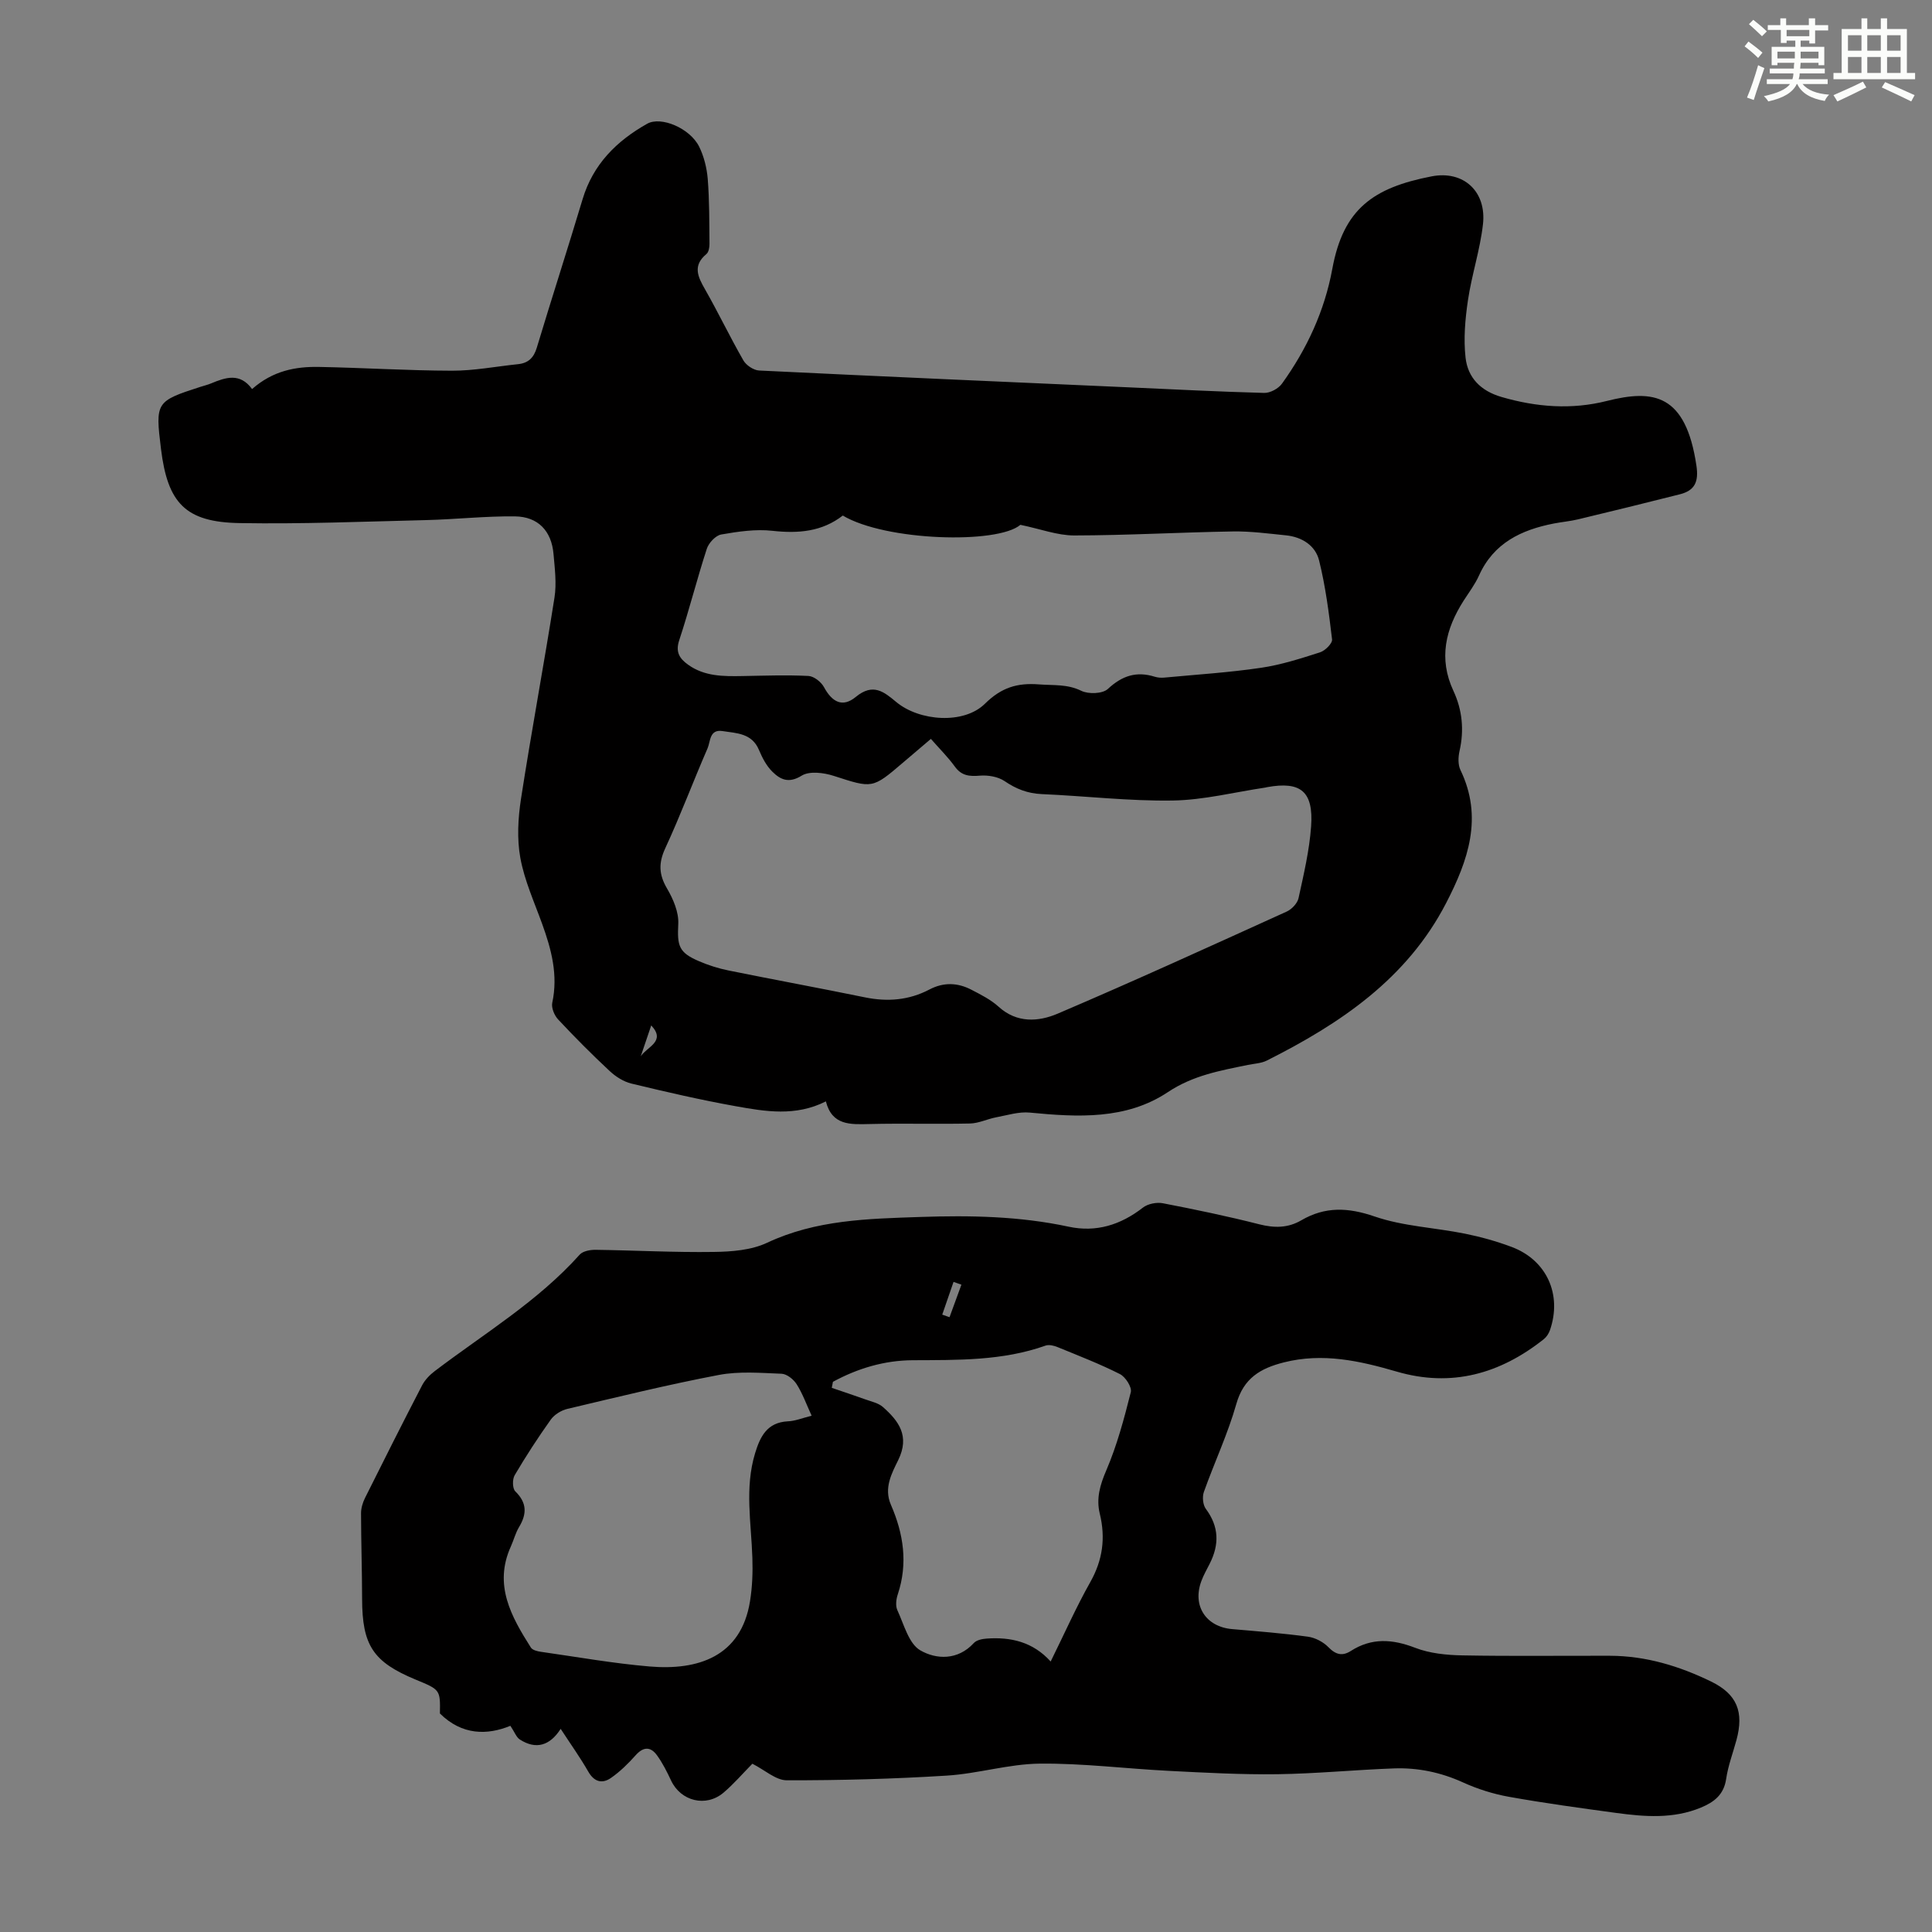 <svg enable-background="new 0 0 400 400" viewBox="0 0 400 400" xmlns="http://www.w3.org/2000/svg"><rect x="0" y="0" width="400" height="400" fill="#808080" stroke="none"/><path d="m52.19 80.55c4.31-3.8 9.02-4.68 13.9-4.58 9.17.17 18.33.76 27.5.78 4.55.01 9.1-.88 13.65-1.35 2.12-.22 3.27-1.31 3.9-3.42 3.09-10.27 6.4-20.47 9.48-30.74 2.17-7.23 7.04-12.06 13.37-15.62 2.86-1.61 8.85.92 10.75 4.72 1.01 2.04 1.6 4.43 1.79 6.71.35 4.45.32 8.94.36 13.41.01.73-.15 1.74-.64 2.14-2.86 2.38-1.8 4.65-.3 7.27 2.77 4.85 5.18 9.91 7.96 14.75.58 1.01 2.11 2.03 3.25 2.09 25.47 1.24 50.94 2.35 76.42 3.48 9.38.42 18.77.91 28.16 1.16 1.23.03 2.94-.89 3.68-1.92 5.15-7.16 8.82-15.05 10.42-23.76 2.28-12.43 8.48-16.82 20.58-19.16 6.56-1.27 11.39 3.11 10.61 9.94-.6 5.3-2.33 10.45-3.11 15.74-.58 3.91-.93 7.98-.49 11.88.47 4.12 3.11 6.85 7.41 8.11 7.26 2.12 14.53 2.68 21.85.83 9.62-2.43 16.33-1.51 18.54 13.42.49 3.33-.34 5.13-3.44 5.91-7.02 1.78-14.05 3.5-21.09 5.19-1.63.39-3.31.53-4.96.85-6.76 1.31-12.51 4.04-15.54 10.8-.82 1.82-2.06 3.45-3.15 5.15-3.77 5.9-5.26 12-2.13 18.72 1.84 3.95 2.24 8.12 1.26 12.44-.28 1.25-.34 2.83.19 3.93 4.74 9.82 1.58 18.75-2.95 27.52-8.11 15.71-21.93 24.99-37.14 32.64-1.16.58-2.6.63-3.91.9-5.75 1.18-11.36 2.16-16.57 5.63-8.65 5.76-18.67 5.2-28.6 4.24-2.27-.22-4.66.55-6.97.98-1.82.35-3.6 1.24-5.4 1.28-6.94.15-13.88-.06-20.82.11-3.95.09-7.74.33-9.02-4.69-6.28 3.17-12.53 2.1-18.66 1-7.25-1.3-14.45-2.96-21.61-4.69-1.62-.39-3.26-1.44-4.5-2.6-3.68-3.43-7.24-7.01-10.68-10.69-.77-.83-1.42-2.4-1.2-3.44 1.24-5.74-.18-11.05-2.1-16.35-1.63-4.51-3.66-8.98-4.51-13.64-.72-3.95-.48-8.24.14-12.25 2.15-13.91 4.74-27.74 6.93-41.65.46-2.93.06-6.03-.2-9.02-.41-4.76-3.19-7.74-8-7.79-6.13-.07-12.27.62-18.41.77-12.85.31-25.72.84-38.56.62-11.22-.19-14.92-4.1-16.3-15.36-1.19-9.67-1.07-9.87 8.14-12.84.74-.24 1.51-.42 2.23-.72 3.01-1.25 5.98-2.27 8.49 1.17zm140.54 72.43c-2.04 1.73-3.9 3.31-5.76 4.9-6.39 5.47-6.34 5.34-14.34 2.76-2.07-.67-5.03-1.05-6.65-.05-2.71 1.68-4.44.8-6.1-.85-1.21-1.2-2.07-2.86-2.74-4.46-1.46-3.5-4.64-3.47-7.56-3.92-2.72-.42-2.47 2.17-3.09 3.58-2.99 6.86-5.6 13.88-8.75 20.67-1.42 3.07-1.34 5.45.36 8.34 1.28 2.18 2.45 4.91 2.33 7.32-.22 4.55.04 5.92 4.32 7.75 1.94.83 3.99 1.48 6.05 1.9 9.41 1.91 18.86 3.64 28.27 5.57 4.68.96 9.12.6 13.35-1.62 2.93-1.54 5.83-1.44 8.67.03 1.97 1.02 4.04 2.06 5.66 3.53 3.81 3.46 8.29 3.11 12.22 1.44 15.92-6.79 31.67-13.99 47.43-21.14 1.05-.48 2.22-1.71 2.45-2.79 1.07-4.9 2.24-9.84 2.6-14.82.52-7.27-2.15-9.41-9.1-8.15-.11.02-.22.06-.33.08-6.41.95-12.8 2.59-19.22 2.69-9.03.14-18.07-.94-27.11-1.33-2.92-.13-5.3-1.05-7.7-2.69-1.36-.92-3.43-1.27-5.11-1.13-2.18.18-3.81.04-5.2-1.89-1.42-1.96-3.17-3.69-4.95-5.72zm18.53-44.32c-4.74 4.04-27.92 3.36-36.77-1.92-4.3 3.34-9.2 3.75-14.55 3.16-3.48-.39-7.12.15-10.61.76-1.16.2-2.59 1.73-2.99 2.95-2.04 6.26-3.64 12.67-5.71 18.93-.82 2.47.06 3.8 1.82 5.07 3.4 2.45 7.32 2.43 11.26 2.36 4.56-.08 9.13-.25 13.68-.02 1.13.06 2.63 1.24 3.21 2.32 1.67 3.09 3.84 4.28 6.58 2.02 3.6-2.96 5.84-1.05 8.4 1.07 4.77 3.96 13.96 4.66 18.33.35 3.42-3.37 6.68-4.37 11.25-4.01 2.98.23 5.81-.1 8.72 1.33 1.48.72 4.4.62 5.49-.39 2.94-2.74 5.92-3.72 9.71-2.53.62.19 1.33.24 1.98.18 6.68-.63 13.39-1.05 20.02-2.03 4.15-.61 8.22-1.92 12.24-3.21 1.05-.34 2.57-1.86 2.47-2.67-.65-5.49-1.36-11.01-2.69-16.36-.77-3.08-3.54-4.84-6.82-5.18-3.67-.37-7.35-.87-11.02-.81-10.95.18-21.9.81-32.86.83-3.49 0-6.96-1.34-11.14-2.2zm-76.43 103.64c-.72 2.13-1.45 4.26-2.17 6.4 1.3-2 5.29-3.07 2.17-6.4z" fill="#010000"/><path d="m155.77 365.16c-2.02 2.05-3.85 4.19-5.97 5.99-3.65 3.09-8.86 1.76-10.86-2.51-.85-1.81-1.76-3.63-2.93-5.24-1.32-1.81-2.81-1.79-4.41.01-1.53 1.72-3.22 3.38-5.1 4.69-1.8 1.25-3.46.86-4.7-1.3-1.66-2.9-3.62-5.64-5.72-8.86-2.21 3.47-5.1 4.37-8.46 2.2-.73-.47-1.08-1.54-1.95-2.83-4.76 1.95-9.99 2-14.59-2.55.08-4.91.08-4.91-5.01-7.01-8.84-3.66-11.08-7.11-11.1-16.72-.01-5.92-.21-11.83-.22-17.75 0-1.05.35-2.19.82-3.14 3.89-7.8 7.81-15.59 11.82-23.32.59-1.13 1.58-2.16 2.61-2.94 10.22-7.77 21.33-14.42 30.02-24.12.66-.74 2.17-1.01 3.28-1 8.16.11 16.32.56 24.48.44 3.7-.05 7.76-.36 11.02-1.89 10.16-4.78 20.89-4.98 31.73-5.35 10.32-.35 20.55-.17 30.7 2.01 5.72 1.23 10.78-.36 15.39-3.94 1.02-.8 2.84-1.16 4.14-.91 6.69 1.29 13.37 2.68 19.97 4.36 3.12.79 5.93.78 8.69-.83 4.94-2.88 9.69-2.68 15.18-.79 5.94 2.04 12.48 2.3 18.71 3.56 3.27.66 6.53 1.57 9.65 2.74 7.28 2.73 10.49 9.87 7.94 17.24-.24.68-.7 1.4-1.26 1.85-9.05 7.19-19.12 10.04-30.45 6.73-7.69-2.24-15.32-3.95-23.39-1.91-4.85 1.23-8.32 3.26-9.83 8.6-1.76 6.21-4.55 12.12-6.72 18.22-.36 1.02-.21 2.68.41 3.51 2.74 3.68 2.8 7.38.81 11.32-.6 1.2-1.28 2.37-1.74 3.62-1.91 5.12.94 9.48 6.38 9.95 5.24.45 10.48.86 15.69 1.57 1.51.21 3.18 1.09 4.24 2.18 1.52 1.56 2.89 1.89 4.64.77 4.33-2.77 8.62-2.46 13.32-.65 3.03 1.17 6.51 1.51 9.8 1.57 10.18.19 20.37.05 30.55.08 7.42.02 14.36 2.14 20.93 5.34 5.39 2.63 6.8 6.31 5.24 12.09-.73 2.69-1.74 5.34-2.14 8.08-.48 3.27-2.52 4.8-5.22 5.92-5.71 2.37-11.63 1.91-17.53 1.11-7.42-1.01-14.84-2.02-22.21-3.34-3.25-.58-6.51-1.61-9.52-2.98-4.6-2.09-9.36-3.08-14.31-2.9-8.04.29-16.06 1.09-24.1 1.2-7.48.1-14.97-.31-22.44-.69-8.93-.45-17.86-1.59-26.78-1.5-6.42.07-12.8 2.08-19.24 2.48-11.03.69-22.09.99-33.14.97-2.26 0-4.53-2.12-7.12-3.43zm12.27-72.05c-1.1-2.4-1.88-4.6-3.1-6.52-.64-1.01-2.02-2.12-3.11-2.17-4.34-.17-8.8-.55-13.01.25-10.52 2-20.94 4.56-31.37 7.03-1.26.3-2.68 1.18-3.42 2.22-2.66 3.73-5.16 7.58-7.48 11.52-.49.84-.46 2.75.14 3.33 2.43 2.37 2.41 4.68.77 7.4-.74 1.23-1.09 2.68-1.69 4-3.61 7.97.07 14.52 4.15 20.95.33.51 1.31.76 2.02.86 7.52 1.07 15.02 2.41 22.58 3.05 9.94.84 18.91-2 20.76-13.5.48-2.95.59-6 .49-8.99-.23-7.23-1.62-14.47.56-21.65 1.06-3.48 2.48-6.39 6.77-6.62 1.49-.05 2.96-.66 4.94-1.16zm4.41-7.02c-.08.42-.16.84-.24 1.25 2.34.8 4.68 1.57 7.01 2.41 1.22.44 2.63.73 3.56 1.54 3.32 2.93 5.62 6.03 3.19 11-1.33 2.72-3.03 5.78-1.52 9.25 2.61 5.99 3.56 12.13 1.43 18.54-.34 1.01-.51 2.39-.09 3.29 1.36 2.94 2.35 6.92 4.74 8.31 3.3 1.91 7.77 2.12 11.09-1.51.57-.62 1.75-.86 2.68-.92 4.96-.35 9.54.66 13.23 4.75 2.9-5.88 5.3-11.3 8.2-16.44 2.58-4.57 3.19-9.15 1.97-14.16-.77-3.15.04-5.95 1.35-8.99 2.22-5.18 3.69-10.7 5.07-16.18.26-1.03-1.1-3.16-2.25-3.74-4.17-2.11-8.56-3.8-12.89-5.58-.76-.31-1.78-.57-2.5-.32-8.94 3.18-18.22 2.98-27.51 3.03-5.84.03-11.38 1.67-16.52 4.47zm22.63-13.91c.5.18 1.01.36 1.51.53.82-2.24 1.64-4.49 2.46-6.73-.54-.19-1.08-.39-1.63-.58-.78 2.26-1.56 4.52-2.34 6.78z" fill="#010000"/><g fill="#fbfcfa"><path d="m361.2 9.6.8-1c.9.7 1.9 1.4 2.9 2.3l-.9 1.1c-1-1-2-1.8-2.8-2.4zm.5 10.6c.9-2.1 1.6-4.3 2.3-6.7.4.2.8.4 1.3.6-.7 2.1-1.5 4.3-2.2 6.6zm.4-15.2.9-.9c1 .8 2 1.6 2.8 2.4l-1 1c-.9-.9-1.8-1.7-2.7-2.5zm12.5-1.2h1.2v1.4h2.7v1.1h-2.7v2.7h-1.2v-.6h-1.8v1.3h4.9v3.8h-1.2v-.5h-3.7c0 .4-.1.9-.1 1.2h5.1v1h-5.2c0 .5-.1.9-.2 1.2h6v1h-5.2c1.1 1.3 2.9 2 5.5 2.2-.4.4-.7.8-.9 1.3-2.9-.5-4.8-1.6-5.7-3.5h-.1c-.8 1.7-2.7 2.9-5.9 3.6-.2-.4-.6-.8-.9-1.1 2.8-.6 4.6-1.4 5.4-2.5h-4.8v-1h5.3c.1-.3.2-.7.2-1.2h-4.9v-1h5c0-.4 0-.8.1-1.2h-3.5v.5h-1.2v-3.8h4.9v-1.3h-1.8v.5h-1.2v-2.7h-2.7v-1h2.6v-1.4h1.2v1.4h4.7v-1.4zm-6.6 8.3h3.6c0-.4 0-.9 0-1.4h-3.6zm1.9-4.6h4.7v-1.3h-4.7zm6.6 3.2h-3.7v1.4h3.7z"/><path d="m385.3 3.8h1.3v2.2h2.8v-2.2h1.3v2.2h4.1v9.1h1.7v1.3h-16.9v-1.3h1.7v-9.1h4.1v-2.2zm.4 13.1.7 1.2c-1.8.9-3.8 1.9-6 2.9-.2-.4-.5-.8-.8-1.3 2.3-1 4.3-1.9 6.1-2.8zm-3.1-6.4h2.8v-3.2h-2.8zm0 4.6h2.8v-3.3h-2.8zm4-4.6h2.8v-3.2h-2.8zm0 4.6h2.8v-3.3h-2.8zm3.7 1.9c2.1.9 4.1 1.8 6.1 2.7l-.7 1.3c-2.2-1.1-4.2-2-6.1-2.9zm3.2-9.7h-2.8v3.2h2.8zm-2.8 7.8h2.8v-3.3h-2.8z"/></g></svg>